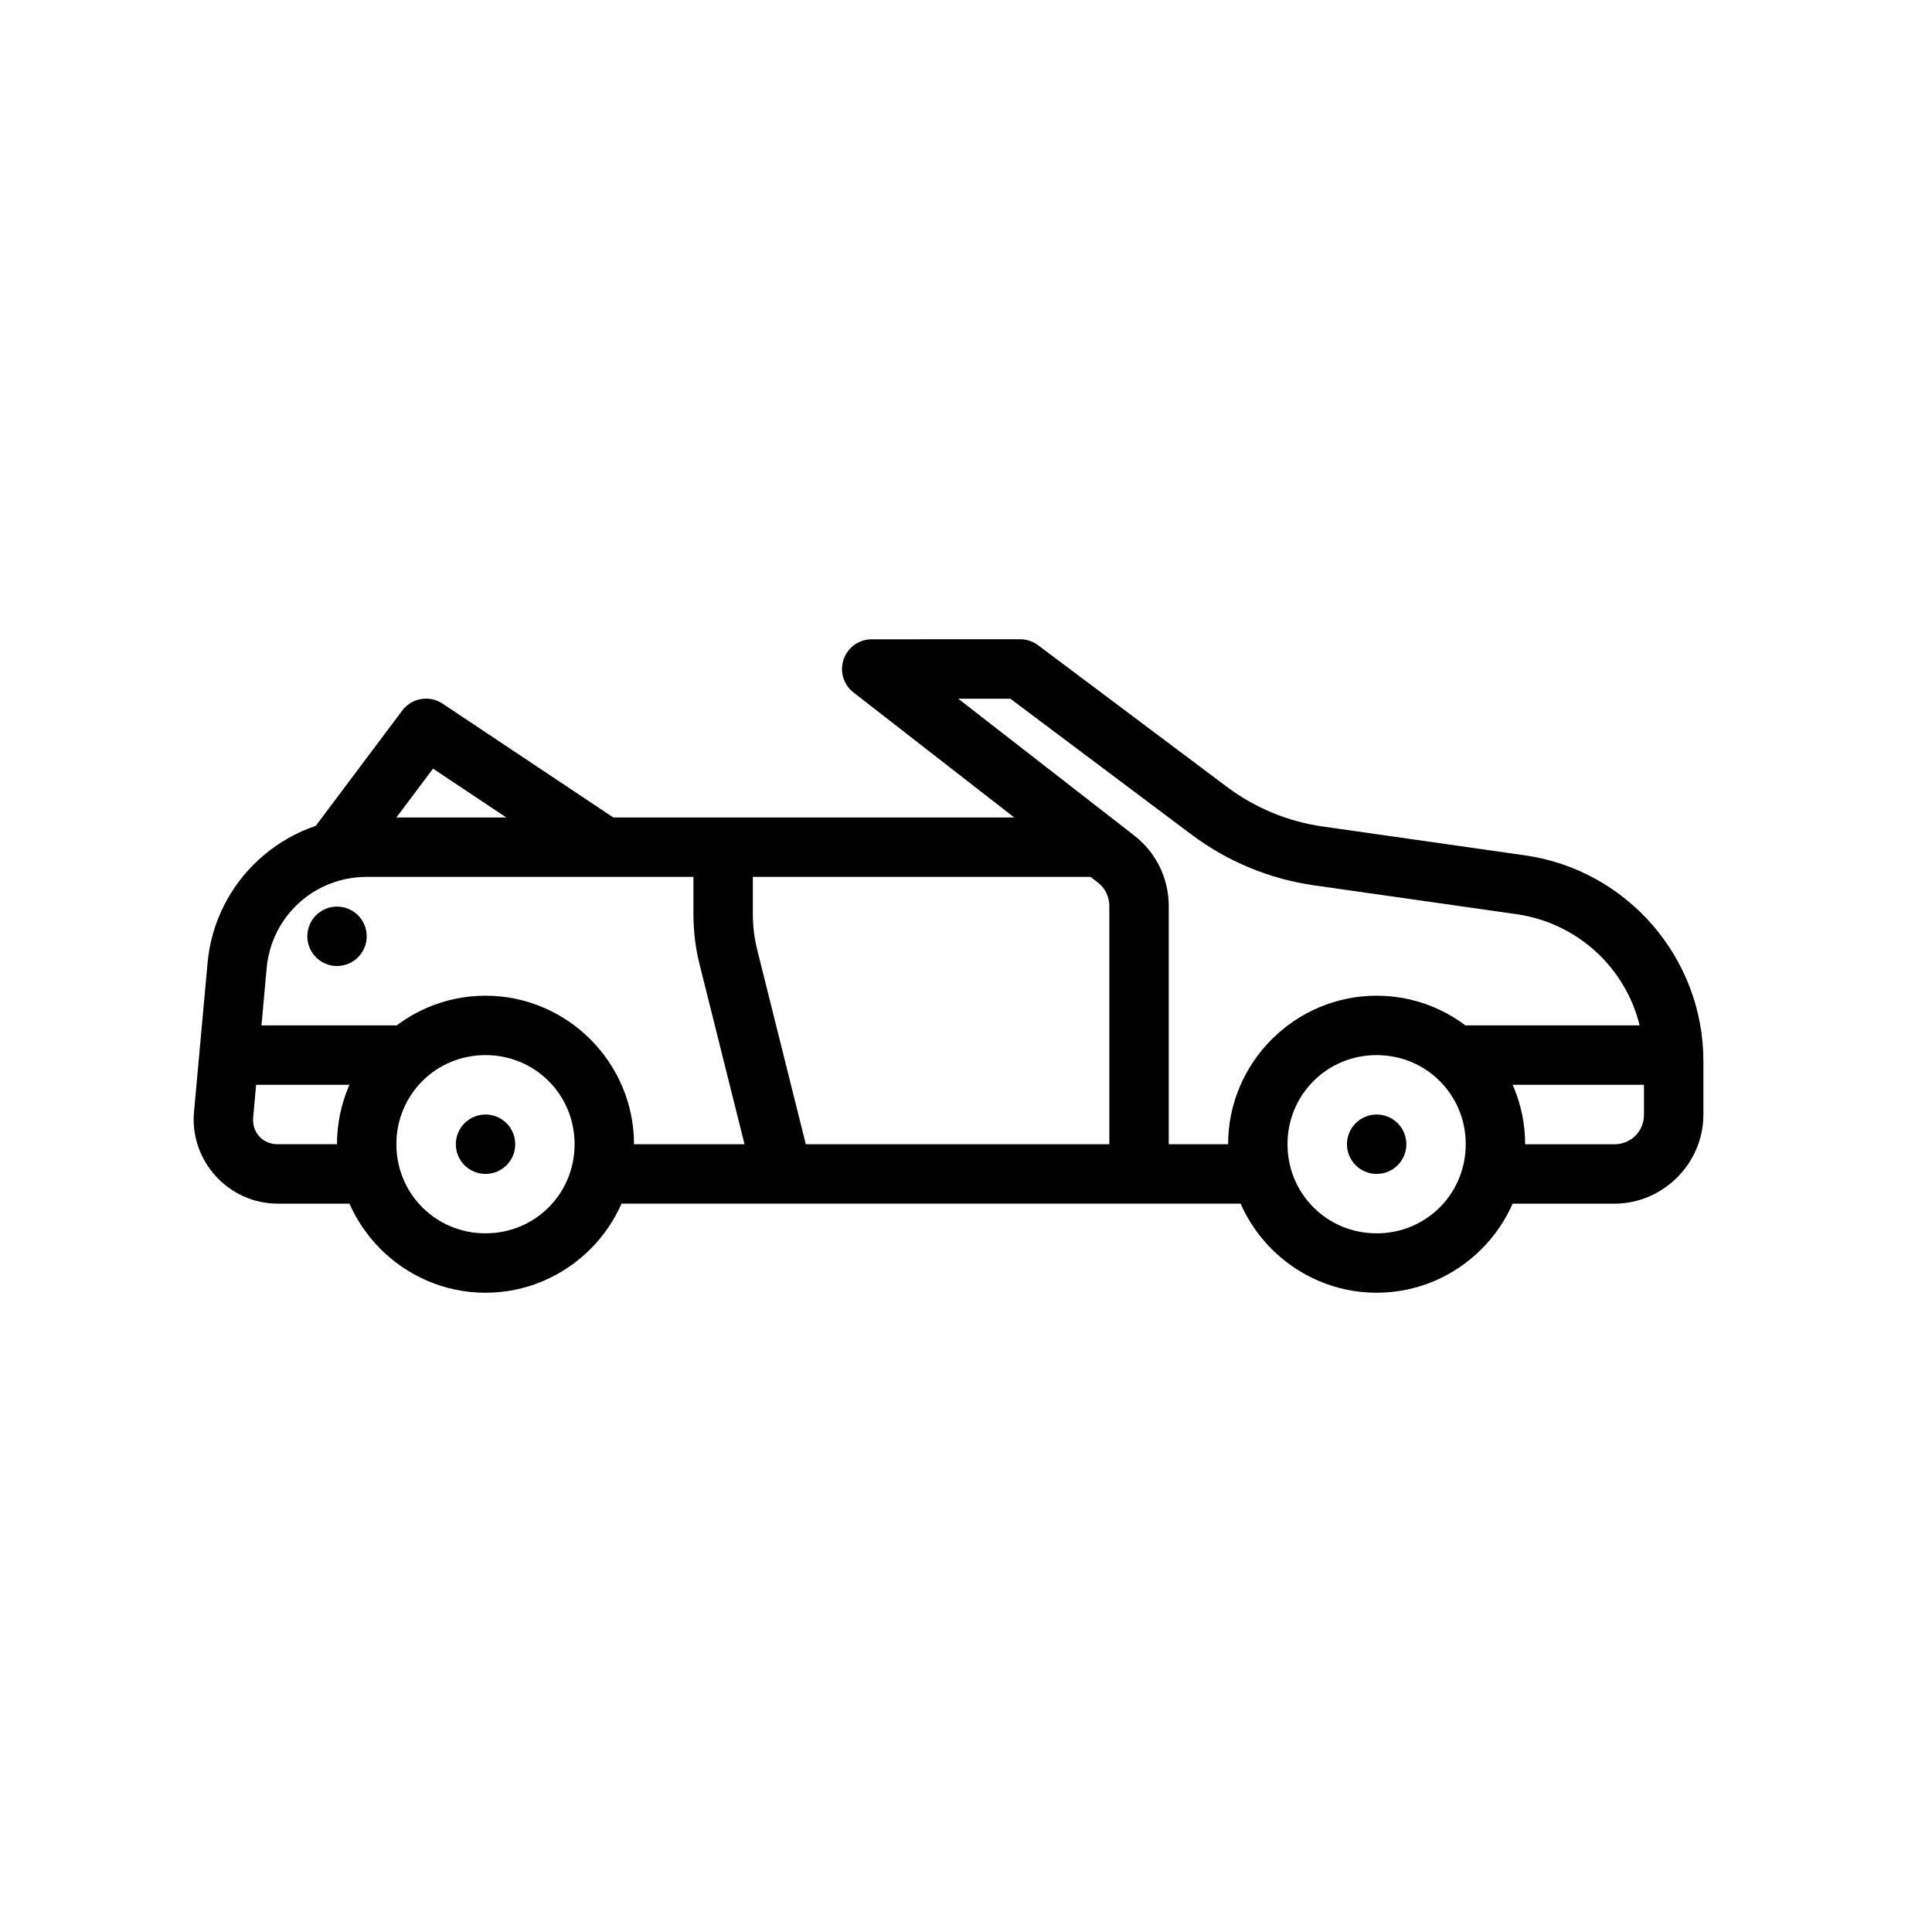 <?xml version="1.0" encoding="UTF-8"?>
<!-- Uploaded to: ICON Repo, www.iconrepo.com, Generator: ICON Repo Mixer Tools -->
<svg fill="#000000" width="800px" height="800px" version="1.1" viewBox="144 144 512 512" xmlns="http://www.w3.org/2000/svg">
 <g>
  <path d="m485.2 447.23v15.746h-181.05v-15.746z" fill-rule="evenodd"/>
  <path d="m437.97 360.64v15.742h-196.8c-13.832 0-25.254 10.426-26.508 24.199l-3.566 39.543c-0.363 3.934 2.508 7.106 6.457 7.106h23.617v15.746h-23.617c-12.961 0-23.312-11.355-22.141-24.262l3.598-39.547c1.977-21.746 20.324-38.527 42.156-38.527z" fill-rule="evenodd"/>
  <path d="m587.54 415.74v15.742h-55.105v-15.742z" fill-rule="evenodd"/>
  <path d="m249.04 415.74v15.742h-47.23v-15.742z" fill-rule="evenodd"/>
  <path d="m508.82 407.87c21.645 0 39.359 17.715 39.359 39.359s-17.715 39.359-39.359 39.359c-21.645 0-39.359-17.715-39.359-39.359s17.715-39.359 39.359-39.359zm0 15.742c-13.137 0-23.617 10.48-23.617 23.617s10.48 23.617 23.617 23.617c13.137 0 23.617-10.48 23.617-23.617s-10.48-23.617-23.617-23.617z"/>
  <path d="m272.66 407.87c21.645 0 39.359 17.715 39.359 39.359s-17.715 39.359-39.359 39.359c-21.645 0-39.359-17.715-39.359-39.359s17.715-39.359 39.359-39.359zm0 15.742c-13.137 0-23.617 10.48-23.617 23.617s10.48 23.617 23.617 23.617c13.137 0 23.617-10.48 23.617-23.617s-10.48-23.617-23.617-23.617z"/>
  <path d="m500.96 447.23c0 4.348 3.523 7.871 7.871 7.871s7.871-3.523 7.871-7.871-3.523-7.871-7.871-7.871-7.871 3.523-7.871 7.871z"/>
  <path d="m264.8 447.23c0 4.348 3.523 7.871 7.871 7.871 4.348 0 7.871-3.523 7.871-7.871s-3.523-7.871-7.871-7.871c-4.348 0-7.871 3.523-7.871 7.871z"/>
  <path d="m343.51 368.51v17.805c0 3.219 0.41 6.41 1.195 9.531l14.332 57.348-15.285 3.812-14.328-57.316c-1.102-4.367-1.656-8.871-1.66-13.379v-17.805z" fill-rule="evenodd"/>
  <path d="m414.36 313.41c1.707 0 3.371 0.555 4.738 1.578l50.062 37.547c7.41 5.559 16.109 9.176 25.277 10.484l53.688 7.656c27.09 3.867 47.297 27.188 47.293 54.551v14.145c0 12.949-10.668 23.617-23.617 23.617h-31.488v-15.742h31.488c4.441 0 7.871-3.434 7.871-7.871v-14.145c0-19.645-14.348-36.18-33.793-38.961l-53.688-7.656c-11.789-1.684-22.945-6.324-32.473-13.469l-47.969-35.977h-13.805l46.68 36.285c5.75 4.469 9.102 11.352 9.102 18.633v71.031h-15.742v-71.031c0-2.434-1.117-4.719-3.043-6.211l-64.762-50.367-0.008-0.004c-2.648-2.066-3.695-5.586-2.606-8.762 1.086-3.18 4.074-5.316 7.434-5.32z" fill-rule="evenodd"/>
  <path d="m225.44 392.13c0 4.348 3.523 7.871 7.871 7.871s7.871-3.523 7.871-7.871-3.523-7.871-7.871-7.871-7.871 3.523-7.871 7.871z"/>
  <path d="m256.7 329.15c1.625-0.043 3.227 0.418 4.582 1.32l47.23 31.488-8.734 13.098-41.02-27.367-19.156 25.555-12.609-9.473 23.617-31.488c1.445-1.918 3.688-3.074 6.09-3.137z" fill-rule="evenodd"/>
 </g>
</svg>
